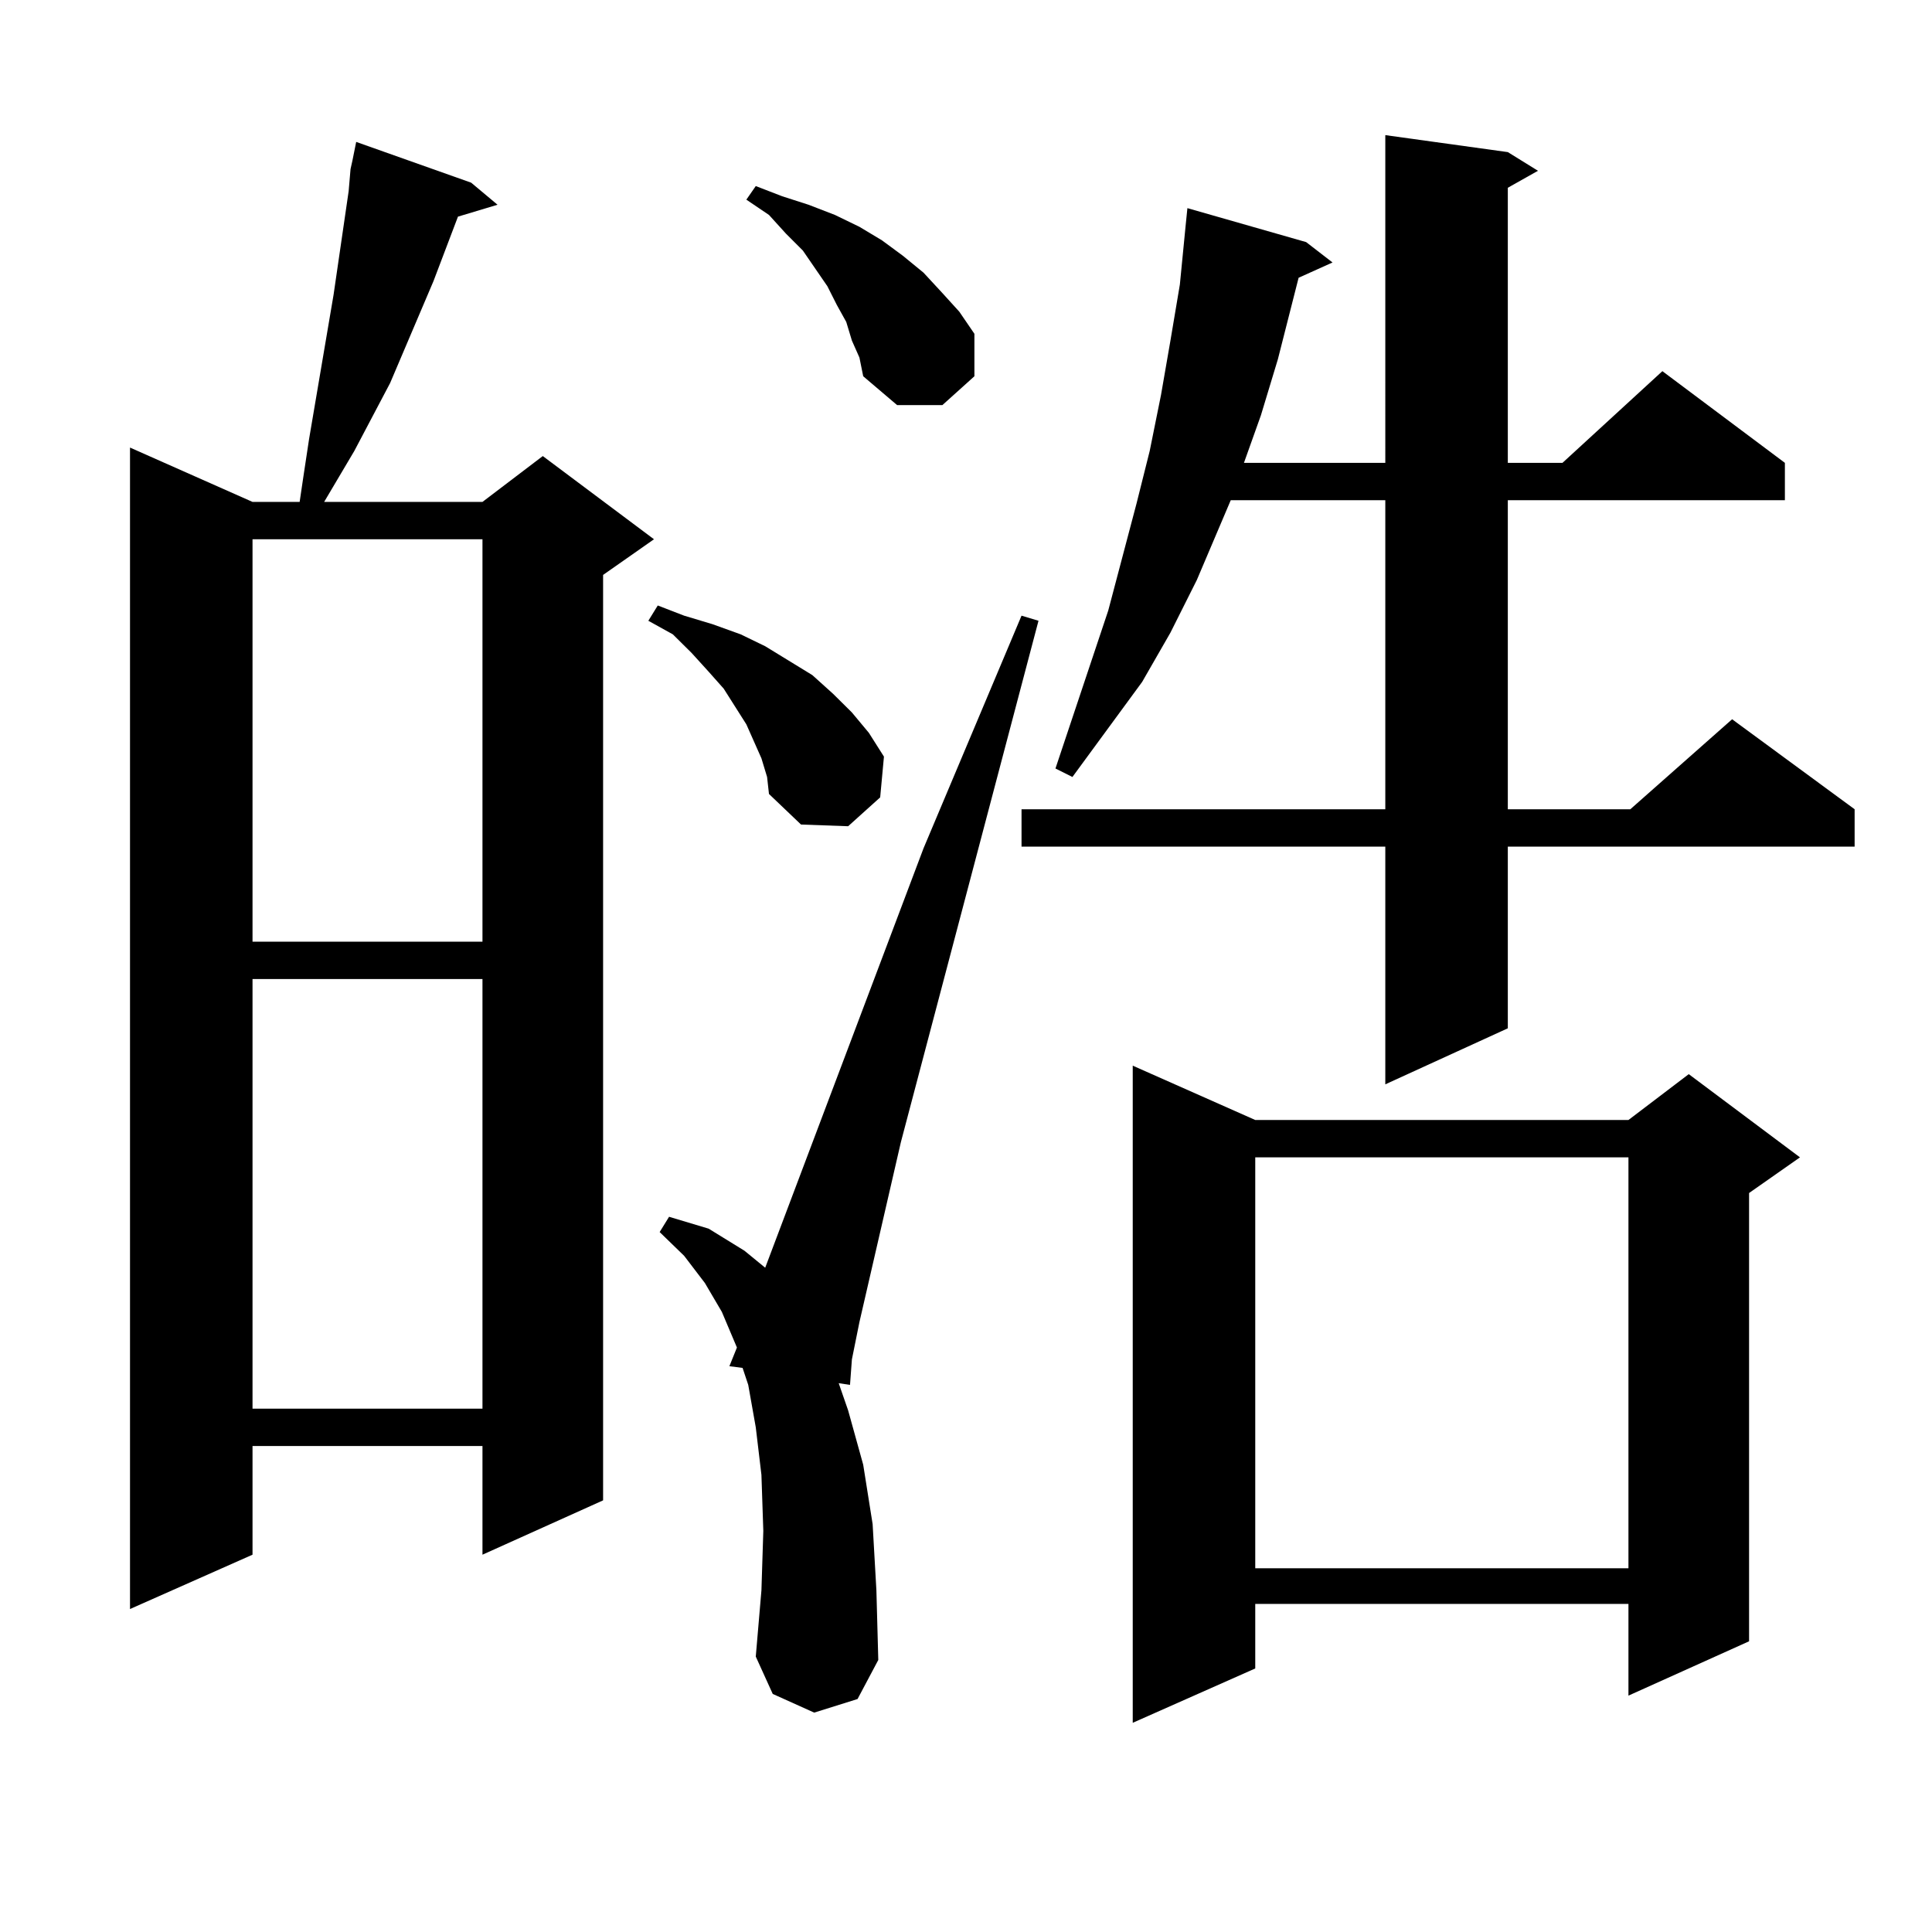 <?xml version="1.0" encoding="utf-8"?>
<!-- Generator: Adobe Illustrator 16.0.0, SVG Export Plug-In . SVG Version: 6.00 Build 0)  -->
<!DOCTYPE svg PUBLIC "-//W3C//DTD SVG 1.1//EN" "http://www.w3.org/Graphics/SVG/1.1/DTD/svg11.dtd">
<svg version="1.1" id="图层_1" xmlns="http://www.w3.org/2000/svg" xmlns:xlink="http://www.w3.org/1999/xlink" x="0px" y="0px"
	 width="1000px" height="1000px" viewBox="0 0 1000 1000" enable-background="new 0 0 1000 1000" xml:space="preserve">
<path d="M243.872,94.551l13.658,11.426l-20.487,6.152l-12.682,33.398l-22.438,52.734l-18.536,35.156l-15.609,26.367h81.949
	l31.219-23.73l57.56,43.066l-26.341,18.457v479.004l-62.438,28.125v-56.25H130.705v56.25l-63.413,28.125V231.66l63.413,28.125h24.39
	l1.951-13.184l2.927-19.336l12.683-74.707l7.805-53.613l0.976-11.426l0.976-4.395l1.951-9.668L243.872,94.551z M130.705,279.121
	v208.301h119.021V279.121H130.705z M130.705,506.758v222.363h119.021V506.758H130.705z M394.112,392.5l-3.902-8.789l-3.902-8.789
	l-11.707-18.457l-7.805-8.789l-8.78-9.668l-9.756-9.668l-12.683-7.031l4.878-7.91l13.658,5.273l14.634,4.395l14.634,5.273
	l12.683,6.152l24.39,14.941l10.731,9.668l9.756,9.668l8.78,10.547l7.805,12.305l-1.951,21.094l-16.585,14.941l-24.39-0.879
	l-16.585-15.82l-0.976-8.789L394.112,392.5z M421.429,886.445l-21.463-9.668l-8.78-19.336l2.927-34.277l0.976-30.762l-0.976-29.004
	l-2.927-24.609l-3.902-21.973l-2.927-8.789l-6.829-0.879l3.902-9.668l-7.805-18.457l-8.78-14.941l-10.731-14.063l-12.683-12.305
	l4.878-7.91l20.487,6.152l18.536,11.426l10.731,8.789l81.949-217.09l50.73-120.41l8.78,2.637l-71.218,269.824l-21.463,93.164
	l-3.902,19.336l-0.976,13.184l-5.854-0.879L438.989,730l7.805,28.125l4.878,30.762l1.951,34.277l0.976,36.035l-10.731,20.215
	L421.429,886.445z M440.94,176.289l-2.927-9.668l-4.878-8.789l-4.878-9.668l-12.683-18.457l-8.78-8.789l-8.78-9.668l-11.707-7.91
	l4.878-7.031l13.658,5.273l13.658,4.395l13.658,5.273l12.683,6.152l11.707,7.031l10.731,7.91l10.731,8.789l9.756,10.547l8.78,9.668
	l7.805,11.426v21.973l-16.585,14.941h-23.414l-17.561-14.941l-1.951-9.668L440.94,176.289z M780.444,78.73l15.609,9.668
	l-15.609,8.789V239.57h28.292l51.706-47.461l63.413,47.461v19.336H780.444v159.961h63.413l52.682-46.582l63.413,46.582v19.336
	H780.444v94.043l-63.413,29.004V438.203H528.743v-19.336h188.288V258.906h-79.998l-17.561,41.309l-13.658,27.246l-14.634,25.488
	l-36.097,49.219l-8.78-4.395l27.316-81.738l14.634-55.371l6.829-27.246l5.854-29.004l4.878-28.125l4.878-29.004l2.927-29.883
	l0.976-9.668l61.462,17.578l13.658,10.547l-17.561,7.91l-10.731,42.188l-8.78,29.004l-8.78,24.609h73.169V69.941L780.444,78.73z
	 M649.716,579.707h193.166l31.219-23.73l57.56,43.066L905.319,617.5v232.031l-62.438,28.125v-47.461H649.716v33.398l-63.413,28.125
	V551.582L649.716,579.707z M649.716,599.043v212.695h193.166V599.043H649.716z"/>
</svg>
